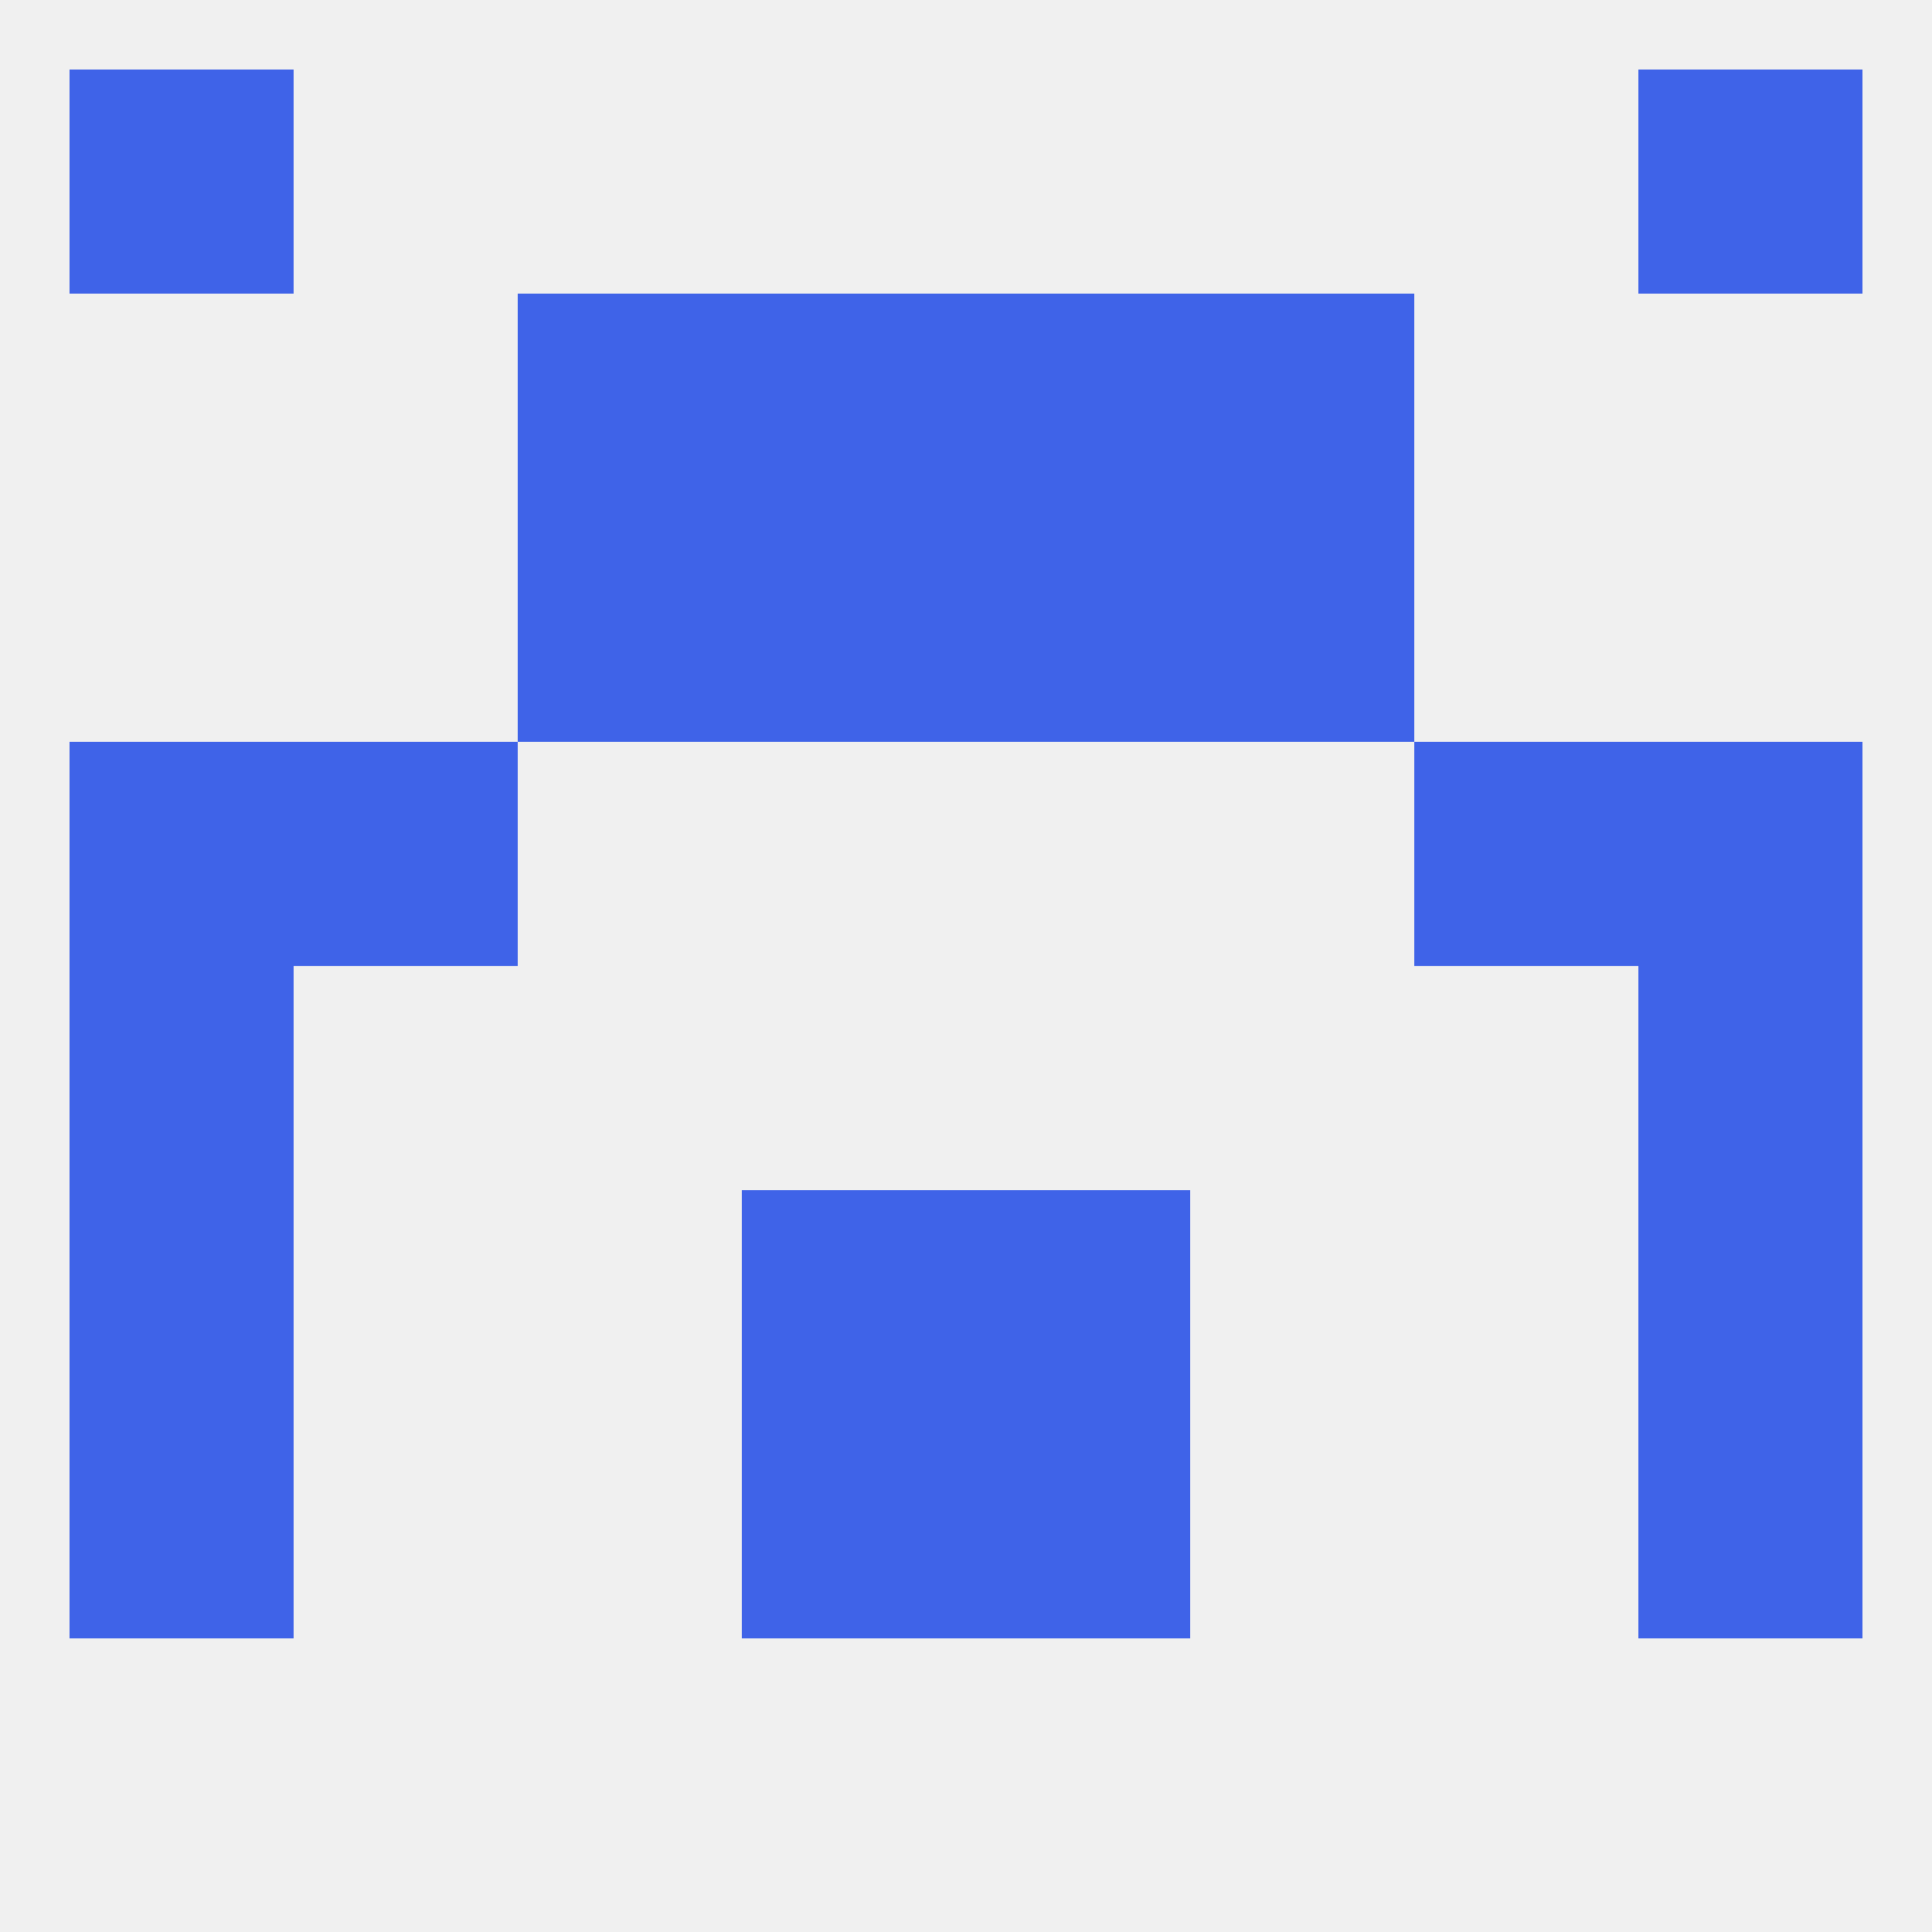
<!--   <?xml version="1.0"?> -->
<svg version="1.1" baseprofile="full" xmlns="http://www.w3.org/2000/svg" xmlns:xlink="http://www.w3.org/1999/xlink" xmlns:ev="http://www.w3.org/2001/xml-events" width="250" height="250" viewBox="0 0 250 250" >
	<rect width="100%" height="100%" fill="rgba(240,240,240,255)"/>

	<rect x="9" y="9" width="29" height="29" fill="rgba(63,99,232,255)"/>
	<rect x="212" y="9" width="29" height="29" fill="rgba(63,99,232,255)"/>
	<rect x="96" y="38" width="29" height="29" fill="rgba(63,99,232,255)"/>
	<rect x="125" y="38" width="29" height="29" fill="rgba(63,99,232,255)"/>
	<rect x="67" y="38" width="29" height="29" fill="rgba(63,99,232,255)"/>
	<rect x="154" y="38" width="29" height="29" fill="rgba(63,99,232,255)"/>
	<rect x="154" y="67" width="29" height="29" fill="rgba(63,99,232,255)"/>
	<rect x="96" y="67" width="29" height="29" fill="rgba(63,99,232,255)"/>
	<rect x="125" y="67" width="29" height="29" fill="rgba(63,99,232,255)"/>
	<rect x="67" y="67" width="29" height="29" fill="rgba(63,99,232,255)"/>
	<rect x="9" y="96" width="29" height="29" fill="rgba(63,99,232,255)"/>
	<rect x="212" y="96" width="29" height="29" fill="rgba(63,99,232,255)"/>
	<rect x="38" y="96" width="29" height="29" fill="rgba(63,99,232,255)"/>
	<rect x="183" y="96" width="29" height="29" fill="rgba(63,99,232,255)"/>
	<rect x="9" y="125" width="29" height="29" fill="rgba(63,99,232,255)"/>
	<rect x="212" y="125" width="29" height="29" fill="rgba(63,99,232,255)"/>
	<rect x="96" y="154" width="29" height="29" fill="rgba(63,99,232,255)"/>
	<rect x="125" y="154" width="29" height="29" fill="rgba(63,99,232,255)"/>
	<rect x="9" y="154" width="29" height="29" fill="rgba(63,99,232,255)"/>
	<rect x="212" y="154" width="29" height="29" fill="rgba(63,99,232,255)"/>
	<rect x="96" y="183" width="29" height="29" fill="rgba(63,99,232,255)"/>
	<rect x="125" y="183" width="29" height="29" fill="rgba(63,99,232,255)"/>
	<rect x="9" y="183" width="29" height="29" fill="rgba(63,99,232,255)"/>
	<rect x="212" y="183" width="29" height="29" fill="rgba(63,99,232,255)"/>
</svg>